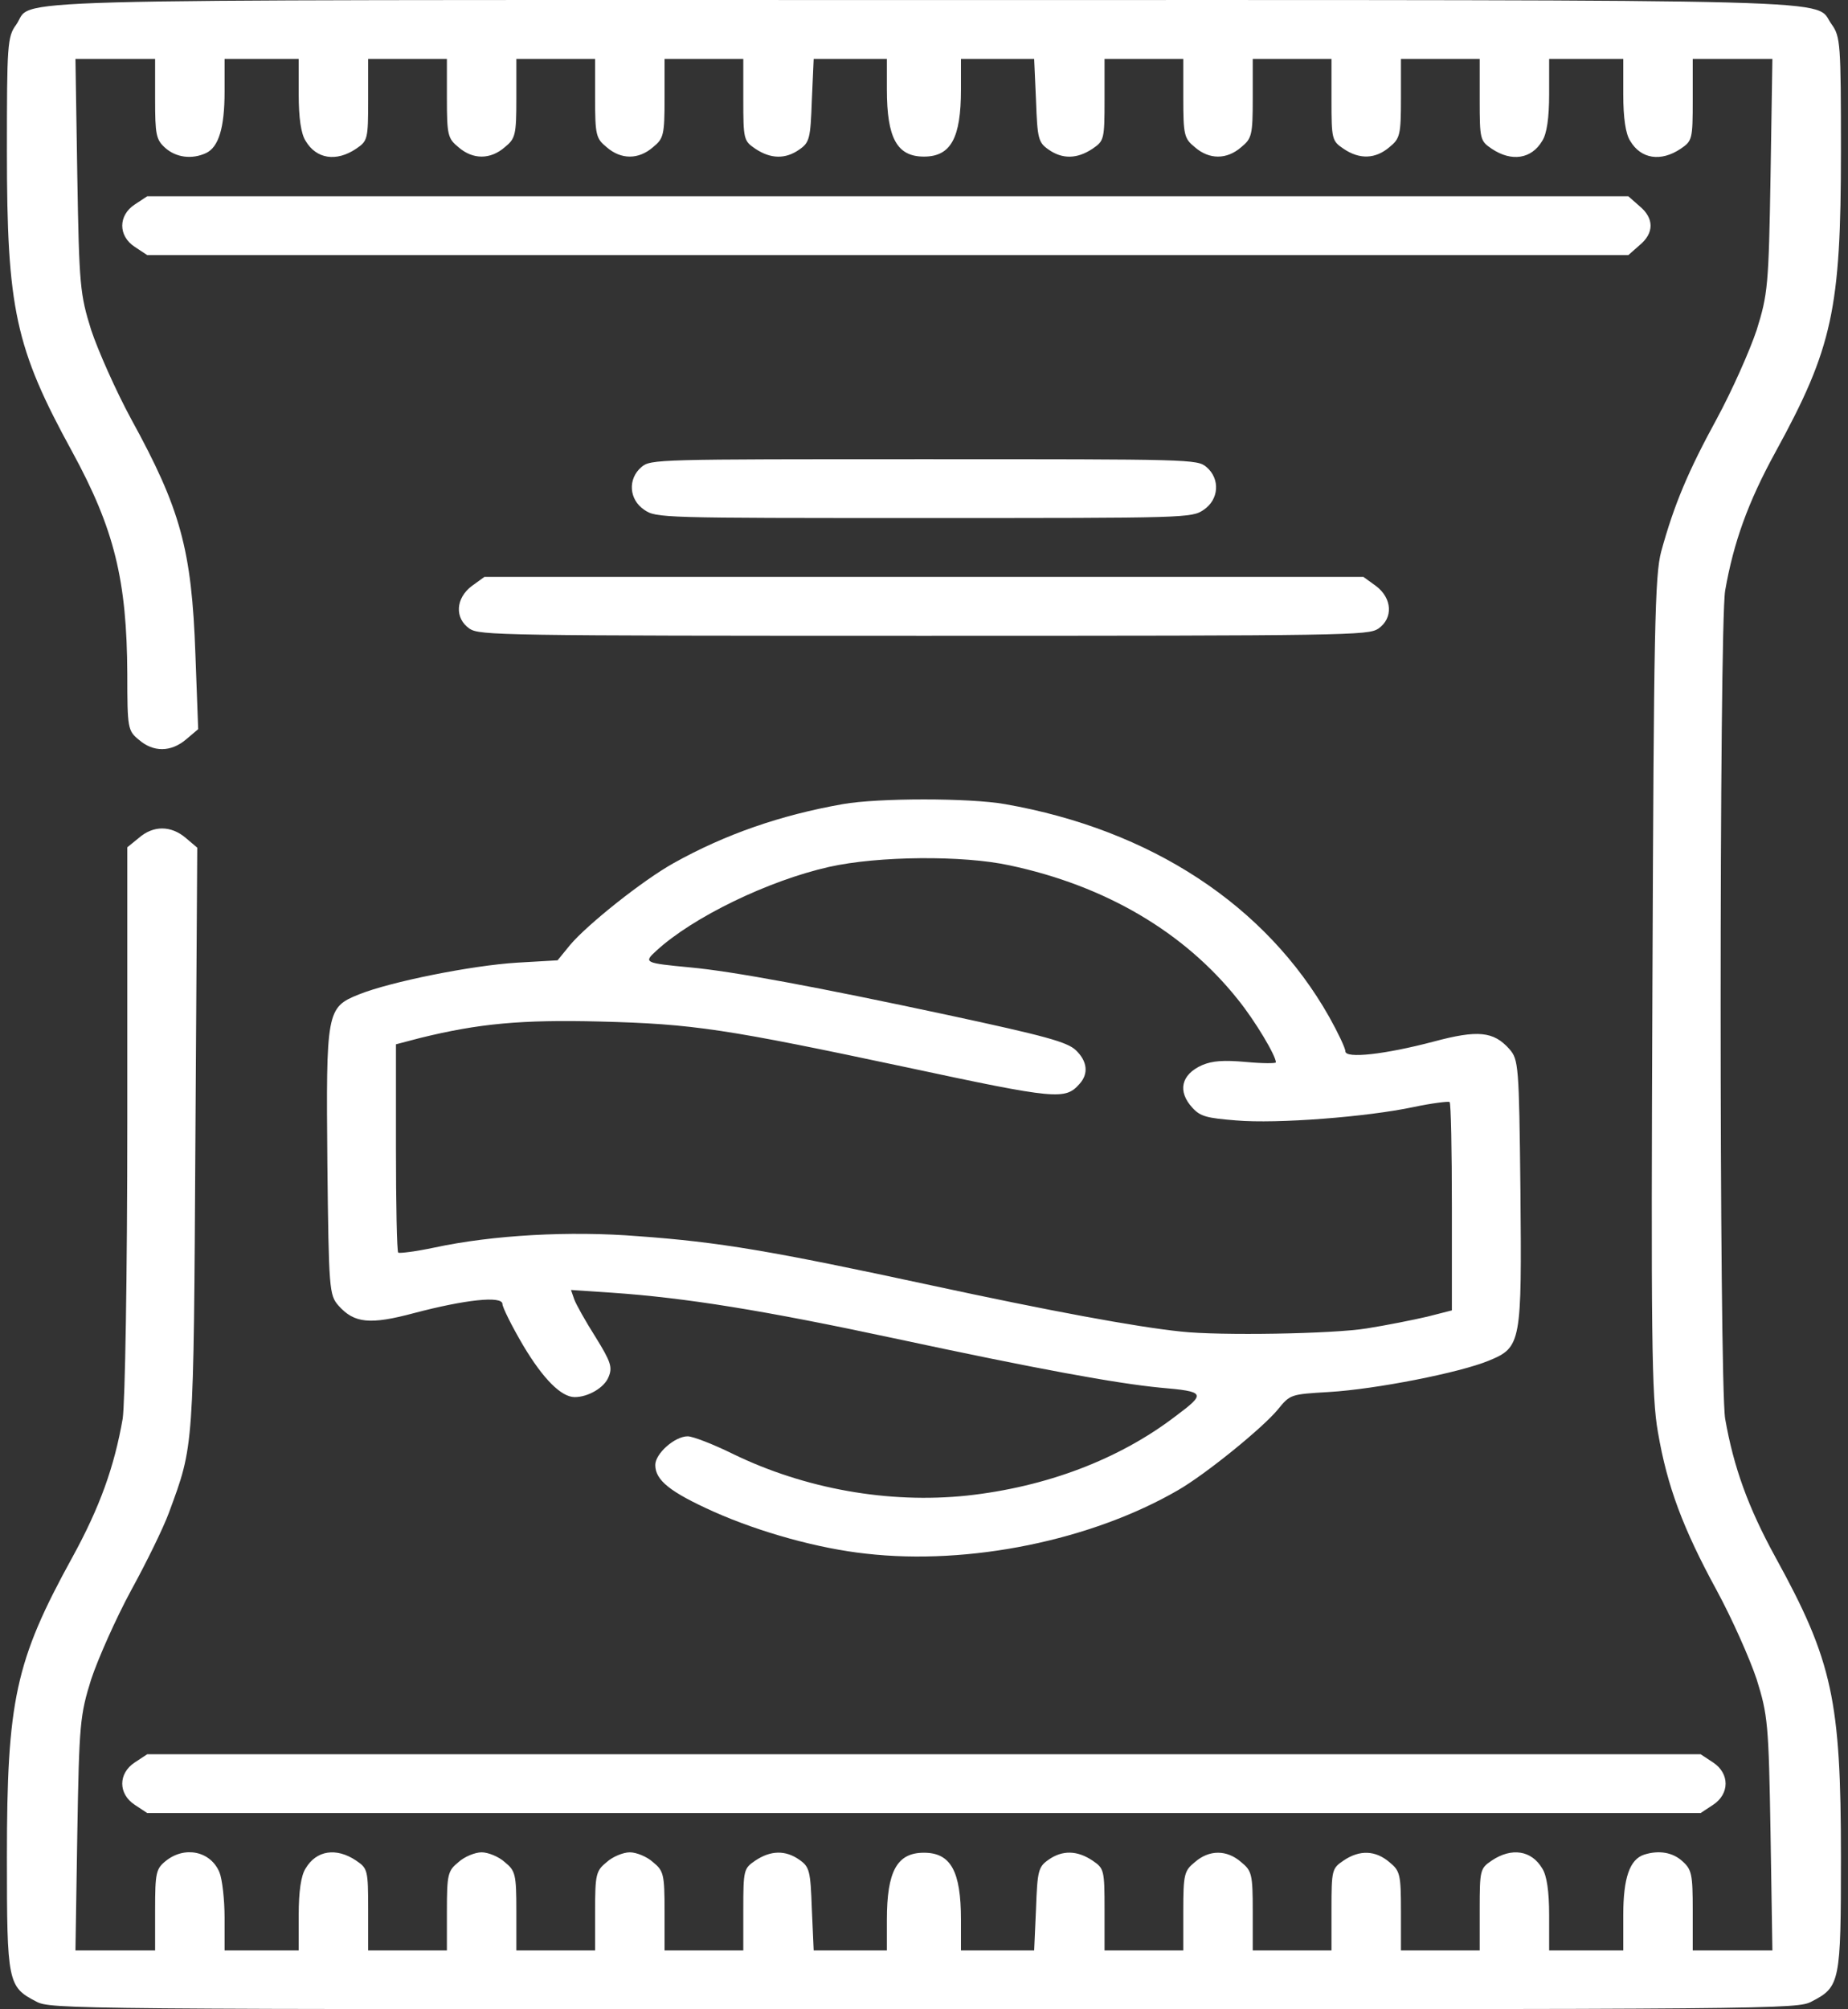<svg width="46" height="50" viewBox="0 0 46 50" fill="none" xmlns="http://www.w3.org/2000/svg">
<rect x="0" y="0" width="46" height="50" fill="#333333" stroke="none"/>
<path d="M0.898 49.805C0.195 49.443 0.172 49.326 0.172 46.221C0.172 42.315 0.379 41.338 1.797 38.76C2.489 37.5 2.846 36.494 3.054 35.303C3.112 34.903 3.169 31.807 3.169 27.852V21.084L3.457 20.85C3.815 20.538 4.253 20.538 4.622 20.85L4.91 21.094L4.864 28.35C4.818 36.123 4.829 35.947 4.207 37.637C4.068 38.018 3.642 38.887 3.261 39.58C2.881 40.283 2.443 41.27 2.27 41.787C1.993 42.676 1.97 42.881 1.924 45.635L1.878 48.535H3.861V47.529C3.861 46.602 3.884 46.504 4.126 46.309C4.599 45.928 5.244 46.065 5.463 46.592C5.533 46.768 5.59 47.275 5.59 47.715V48.535H7.435V47.656C7.435 47.07 7.492 46.67 7.608 46.494C7.873 46.045 8.369 45.967 8.864 46.299C9.152 46.494 9.164 46.533 9.164 47.52V48.535H11.124V47.559C11.124 46.641 11.147 46.553 11.412 46.338C11.562 46.201 11.827 46.094 11.988 46.094C12.15 46.094 12.415 46.201 12.565 46.338C12.83 46.553 12.853 46.641 12.853 47.559V48.535H14.813V47.559C14.813 46.641 14.836 46.553 15.101 46.338C15.251 46.201 15.516 46.094 15.678 46.094C15.839 46.094 16.104 46.201 16.254 46.338C16.519 46.553 16.542 46.641 16.542 47.559V48.535H18.502V47.52C18.502 46.533 18.513 46.494 18.802 46.299C19.182 46.045 19.551 46.035 19.897 46.279C20.151 46.455 20.174 46.553 20.208 47.5L20.254 48.535H22.076V47.773C22.076 46.563 22.329 46.104 22.998 46.104C23.667 46.104 23.92 46.563 23.92 47.773V48.535H25.742L25.788 47.5C25.822 46.553 25.846 46.455 26.099 46.279C26.445 46.035 26.814 46.045 27.194 46.299C27.483 46.494 27.494 46.533 27.494 47.52V48.535H29.454V47.559C29.454 46.641 29.477 46.553 29.742 46.338C30.099 46.026 30.538 46.026 30.895 46.338C31.16 46.553 31.183 46.641 31.183 47.559V48.535H33.143V47.52C33.143 46.533 33.154 46.494 33.443 46.299C33.846 46.026 34.238 46.045 34.584 46.338C34.849 46.553 34.872 46.641 34.872 47.559V48.535H36.832V47.52C36.832 46.533 36.843 46.494 37.132 46.299C37.627 45.967 38.123 46.045 38.388 46.494C38.504 46.67 38.561 47.07 38.561 47.656V48.535H40.406V47.656C40.406 46.729 40.567 46.27 40.925 46.152C41.293 46.035 41.639 46.094 41.881 46.318C42.112 46.523 42.135 46.65 42.135 47.539V48.535H44.118L44.072 45.635C44.026 42.881 44.003 42.676 43.726 41.787C43.553 41.27 43.115 40.283 42.734 39.58C41.893 38.037 41.501 36.992 41.27 35.645C41.109 34.756 41.097 33.242 41.132 24.512C41.167 15.665 41.19 14.317 41.351 13.721C41.674 12.549 42.02 11.729 42.734 10.421C43.115 9.717 43.553 8.731 43.726 8.214C44.003 7.325 44.026 7.12 44.072 4.376L44.118 1.466H42.135V2.481C42.135 3.468 42.123 3.507 41.835 3.702C41.34 4.034 40.844 3.956 40.579 3.507C40.463 3.331 40.406 2.93 40.406 2.345V1.466H38.561V2.345C38.561 2.93 38.504 3.331 38.388 3.507C38.123 3.956 37.627 4.034 37.132 3.702C36.843 3.507 36.832 3.468 36.832 2.481V1.466H34.872V2.442C34.872 3.36 34.849 3.448 34.584 3.663C34.238 3.956 33.846 3.975 33.443 3.702C33.154 3.507 33.143 3.468 33.143 2.481V1.466H31.183V2.442C31.183 3.36 31.16 3.448 30.895 3.663C30.538 3.975 30.099 3.975 29.742 3.663C29.477 3.448 29.454 3.36 29.454 2.442V1.466H27.494V2.481C27.494 3.468 27.483 3.507 27.194 3.702C26.814 3.956 26.445 3.966 26.099 3.721C25.846 3.546 25.822 3.448 25.788 2.501L25.742 1.466H23.92V2.227C23.92 3.438 23.667 3.897 22.998 3.897C22.329 3.897 22.076 3.438 22.076 2.227V1.466H20.254L20.208 2.501C20.174 3.448 20.151 3.546 19.897 3.721C19.551 3.966 19.182 3.956 18.802 3.702C18.513 3.507 18.502 3.468 18.502 2.481V1.466H16.542V2.442C16.542 3.36 16.519 3.448 16.254 3.663C15.896 3.975 15.458 3.975 15.101 3.663C14.836 3.448 14.813 3.36 14.813 2.442V1.466H12.853V2.442C12.853 3.36 12.83 3.448 12.565 3.663C12.207 3.975 11.769 3.975 11.412 3.663C11.147 3.448 11.124 3.36 11.124 2.442V1.466H9.164V2.481C9.164 3.468 9.152 3.507 8.864 3.702C8.369 4.034 7.873 3.956 7.608 3.507C7.492 3.331 7.435 2.93 7.435 2.345V1.466H5.59V2.286C5.59 3.184 5.44 3.663 5.129 3.809C4.772 3.975 4.38 3.917 4.115 3.682C3.884 3.477 3.861 3.35 3.861 2.462V1.466H1.878L1.924 4.376C1.97 7.12 1.993 7.325 2.27 8.214C2.443 8.731 2.881 9.717 3.261 10.421C4.495 12.667 4.772 13.672 4.864 16.28L4.933 18.145L4.633 18.399C4.253 18.721 3.815 18.721 3.457 18.409C3.181 18.184 3.169 18.125 3.169 16.778C3.158 14.434 2.846 13.165 1.797 11.241C0.379 8.653 0.172 7.686 0.172 3.761C0.172 1.124 0.183 0.909 0.402 0.616C0.875 -0.048 -0.958 0.001 22.94 0.001C46.735 0.001 45.121 -0.038 45.593 0.606C45.812 0.909 45.824 1.095 45.824 3.761C45.824 7.686 45.617 8.653 44.199 11.241C43.507 12.501 43.15 13.506 42.942 14.698C42.792 15.616 42.792 34.385 42.942 35.303C43.15 36.494 43.507 37.5 44.199 38.76C45.617 41.338 45.824 42.315 45.824 46.221C45.824 49.326 45.801 49.443 45.098 49.805C44.74 50 44.348 50 22.998 50C1.647 50 1.256 50 0.898 49.805Z" fill="white"/>
<path d="M3.354 44.912C2.939 44.639 2.939 44.131 3.354 43.858L3.665 43.653H42.331L42.642 43.858C43.057 44.131 43.057 44.639 42.642 44.912L42.331 45.117H3.665L3.354 44.912Z" fill="white"/>
<path d="M21.557 38.662C20.381 38.535 18.928 38.135 17.764 37.617C16.68 37.129 16.311 36.836 16.311 36.455C16.311 36.172 16.796 35.742 17.118 35.742C17.245 35.742 17.753 35.938 18.248 36.182C20.035 37.051 22.122 37.422 24.07 37.217C26.041 37.002 27.851 36.319 29.258 35.244C30.03 34.668 30.007 34.629 28.877 34.531C27.782 34.424 25.845 34.072 22.248 33.301C19.009 32.608 17.072 32.295 15.228 32.168L14.213 32.1L14.294 32.334C14.34 32.461 14.582 32.891 14.824 33.272C15.205 33.887 15.251 34.024 15.147 34.268C15.043 34.531 14.64 34.766 14.306 34.766C13.971 34.766 13.522 34.317 13.026 33.486C12.738 32.998 12.507 32.529 12.507 32.451C12.507 32.236 11.562 32.344 10.305 32.676C9.21 32.969 8.818 32.93 8.426 32.49C8.195 32.227 8.184 32.09 8.149 28.975C8.115 25.166 8.126 25.069 8.933 24.746C9.706 24.434 11.735 24.024 12.876 23.955L13.879 23.897L14.19 23.516C14.617 23.008 16 21.905 16.773 21.475C18.052 20.762 19.424 20.284 20.98 20.01C21.868 19.854 24.128 19.854 25.015 20.01C28.647 20.645 31.517 22.53 33.085 25.303C33.304 25.694 33.489 26.084 33.489 26.162C33.489 26.348 34.468 26.241 35.691 25.918C36.786 25.625 37.178 25.664 37.57 26.104C37.8 26.367 37.812 26.504 37.846 29.619C37.881 33.418 37.869 33.526 37.062 33.858C36.336 34.16 34.238 34.571 33.085 34.639C32.117 34.697 32.117 34.697 31.805 35.078C31.425 35.537 30.019 36.68 29.327 37.08C27.171 38.33 24.128 38.955 21.557 38.662ZM34.019 33.057C34.515 32.979 35.195 32.842 35.529 32.764L36.14 32.608V30.039C36.14 28.633 36.117 27.451 36.083 27.422C36.048 27.403 35.644 27.451 35.183 27.549C34.031 27.793 31.794 27.969 30.768 27.881C30.042 27.823 29.88 27.784 29.684 27.569C29.304 27.159 29.396 26.738 29.926 26.504C30.18 26.397 30.457 26.377 31.01 26.426C31.425 26.465 31.759 26.465 31.759 26.436C31.759 26.27 31.241 25.401 30.814 24.873C29.477 23.194 27.517 22.041 25.131 21.534C23.966 21.28 21.857 21.299 20.635 21.573C19.124 21.914 17.245 22.823 16.334 23.662C16.012 23.955 16.046 23.965 17.176 24.073C18.237 24.17 20.335 24.561 23.574 25.254C26.03 25.782 26.56 25.928 26.779 26.133C27.067 26.407 27.102 26.719 26.871 26.973C26.514 27.373 26.318 27.363 22.583 26.563C18.075 25.606 17.268 25.479 14.928 25.42C12.98 25.371 11.919 25.469 10.455 25.83L9.856 25.987V28.555C9.856 29.961 9.879 31.143 9.913 31.172C9.948 31.192 10.351 31.143 10.812 31.045C12.265 30.733 14.179 30.625 15.885 30.762C17.902 30.908 19.182 31.123 23.171 31.983C26.11 32.617 28.266 33.018 29.396 33.135C30.353 33.242 33.189 33.194 34.019 33.057Z" fill="white"/>
<path d="M11.688 15.645C11.308 15.382 11.342 14.883 11.746 14.581L12.057 14.356H33.938L34.249 14.581C34.653 14.883 34.687 15.382 34.307 15.645C34.053 15.811 33.557 15.821 22.997 15.821C12.437 15.821 11.942 15.811 11.688 15.645Z" fill="white"/>
<path d="M16.036 12.686C15.655 12.432 15.621 11.915 15.967 11.622C16.197 11.427 16.347 11.427 22.999 11.427C29.651 11.427 29.801 11.427 30.031 11.622C30.377 11.915 30.343 12.432 29.962 12.686C29.662 12.891 29.559 12.891 22.999 12.891C16.439 12.891 16.336 12.891 16.036 12.686Z" fill="white"/>
<path d="M3.354 6.143C2.939 5.87 2.939 5.362 3.354 5.089L3.665 4.884H40.532L40.809 5.128C41.178 5.43 41.178 5.802 40.809 6.104L40.532 6.348H3.665L3.354 6.143Z" fill="white"/>
</svg>
